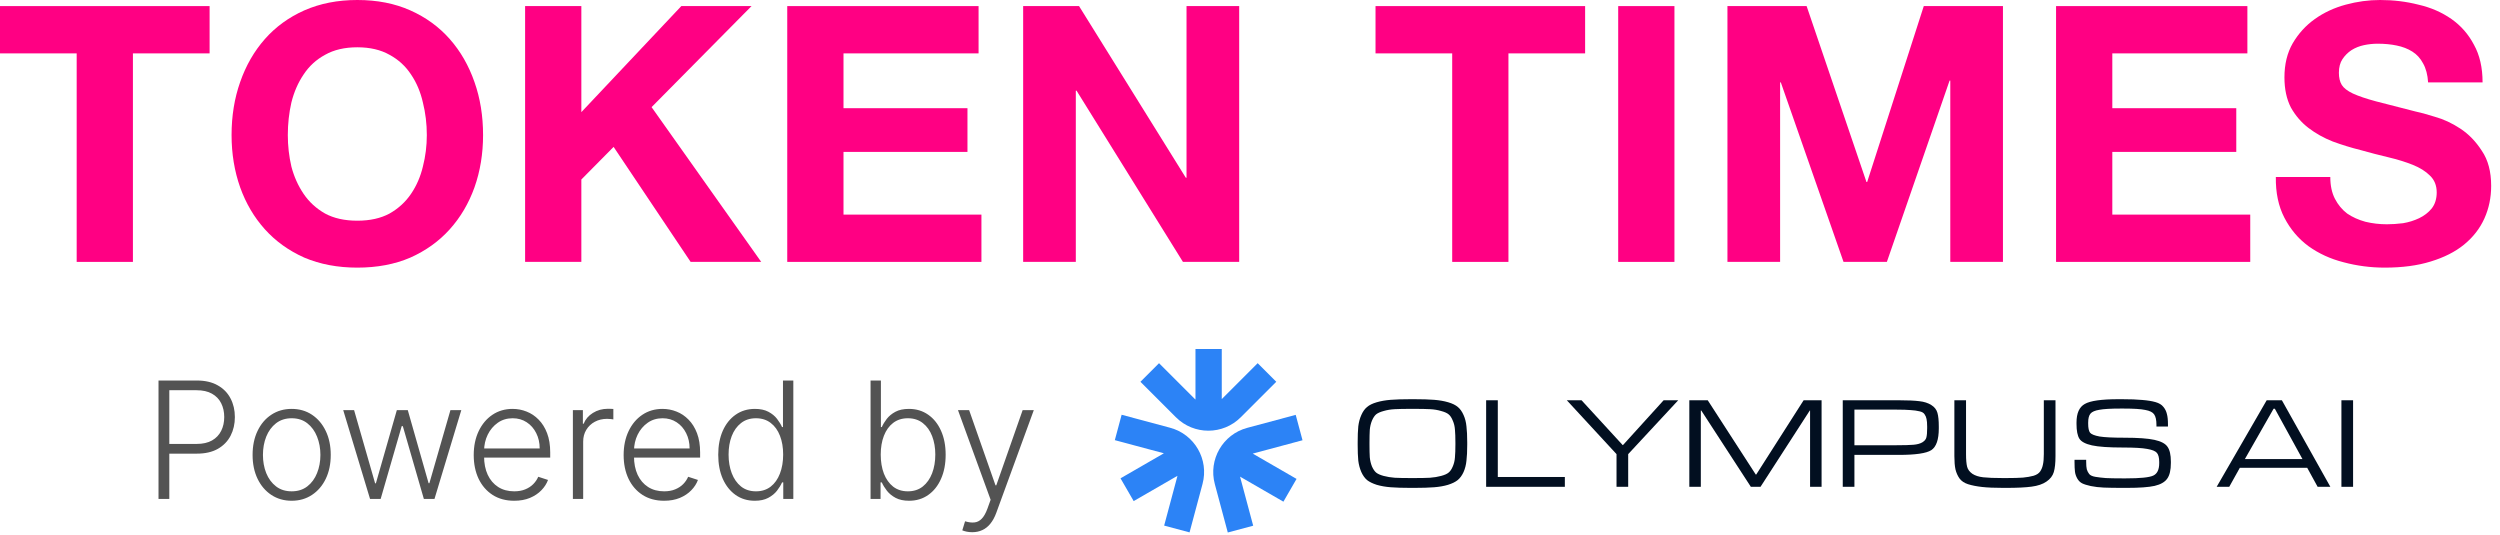 <svg xmlns="http://www.w3.org/2000/svg" width="215" height="46" viewBox="0 0 215 46" fill="none"><path d="M6.594 4.591H0V0.524H18.025V4.591H11.431V22.523H6.594V4.591Z" fill="#FF0083"></path><path d="M24.752 11.616C24.752 12.54 24.855 13.444 25.06 14.327C25.286 15.19 25.635 15.971 26.108 16.669C26.58 17.367 27.196 17.932 27.956 18.364C28.716 18.775 29.641 18.98 30.729 18.98C31.818 18.98 32.742 18.775 33.502 18.364C34.262 17.932 34.879 17.367 35.351 16.669C35.824 15.971 36.163 15.19 36.368 14.327C36.594 13.444 36.707 12.54 36.707 11.616C36.707 10.651 36.594 9.716 36.368 8.812C36.163 7.908 35.824 7.107 35.351 6.409C34.879 5.69 34.262 5.125 33.502 4.714C32.742 4.283 31.818 4.067 30.729 4.067C29.641 4.067 28.716 4.283 27.956 4.714C27.196 5.125 26.58 5.69 26.108 6.409C25.635 7.107 25.286 7.908 25.06 8.812C24.855 9.716 24.752 10.651 24.752 11.616ZM19.915 11.616C19.915 9.973 20.161 8.453 20.654 7.056C21.147 5.639 21.856 4.406 22.78 3.358C23.704 2.311 24.834 1.489 26.169 0.894C27.525 0.298 29.045 0 30.729 0C32.434 0 33.954 0.298 35.289 0.894C36.625 1.489 37.754 2.311 38.679 3.358C39.603 4.406 40.312 5.639 40.805 7.056C41.298 8.453 41.544 9.973 41.544 11.616C41.544 13.218 41.298 14.718 40.805 16.114C40.312 17.491 39.603 18.692 38.679 19.72C37.754 20.747 36.625 21.558 35.289 22.154C33.954 22.729 32.434 23.016 30.729 23.016C29.045 23.016 27.525 22.729 26.169 22.154C24.834 21.558 23.704 20.747 22.78 19.72C21.856 18.692 21.147 17.491 20.654 16.114C20.161 14.718 19.915 13.218 19.915 11.616Z" fill="#FF0083"></path><path d="M45.159 0.524H49.996V9.644L58.593 0.524H64.632L56.036 9.213L65.464 22.523H59.394L52.77 12.633L49.996 15.437V22.523H45.159V0.524Z" fill="#FF0083"></path><path d="M67.703 0.524H84.157V4.591H72.541V9.305H83.202V13.064H72.541V18.456H84.403V22.523H67.703V0.524Z" fill="#FF0083"></path><path d="M87.991 0.524H92.798L101.979 15.283H102.041V0.524H106.57V22.523H101.733L92.582 7.795H92.52V22.523H87.991V0.524Z" fill="#FF0083"></path><path d="M124.889 4.591H118.295V0.524H136.32V4.591H129.726V22.523H124.889V4.591Z" fill="#FF0083"></path><path d="M139.165 0.524H144.002V22.523H139.165V0.524Z" fill="#FF0083"></path><path d="M148.56 0.524H155.369L160.515 15.652H160.577L165.445 0.524H172.254V22.523H167.725V6.933H167.663L162.271 22.523H158.543L153.151 7.087H153.089V22.523H148.56V0.524Z" fill="#FF0083"></path><path d="M176.821 0.524H193.275V4.591H181.659V9.305H192.32V13.064H181.659V18.456H193.521V22.523H176.821V0.524Z" fill="#FF0083"></path><path d="M200.406 15.221C200.406 15.96 200.539 16.587 200.806 17.101C201.073 17.614 201.423 18.035 201.854 18.364C202.306 18.672 202.83 18.908 203.425 19.072C204.021 19.216 204.637 19.288 205.274 19.288C205.705 19.288 206.168 19.257 206.661 19.196C207.154 19.113 207.616 18.97 208.047 18.764C208.478 18.559 208.838 18.282 209.125 17.932C209.413 17.563 209.557 17.101 209.557 16.546C209.557 15.95 209.362 15.467 208.971 15.098C208.602 14.728 208.109 14.42 207.492 14.173C206.876 13.927 206.178 13.711 205.397 13.526C204.617 13.341 203.826 13.136 203.025 12.91C202.203 12.705 201.402 12.458 200.621 12.171C199.841 11.863 199.142 11.472 198.526 11C197.91 10.527 197.407 9.942 197.016 9.244C196.647 8.525 196.462 7.662 196.462 6.655C196.462 5.526 196.698 4.55 197.171 3.728C197.664 2.886 198.3 2.188 199.081 1.633C199.861 1.078 200.745 0.668 201.731 0.401C202.717 0.134 203.703 0 204.689 0C205.839 0 206.938 0.134 207.985 0.401C209.054 0.647 209.998 1.058 210.82 1.633C211.642 2.208 212.289 2.948 212.761 3.851C213.254 4.735 213.501 5.813 213.501 7.087H208.817C208.776 6.429 208.632 5.885 208.386 5.454C208.16 5.022 207.852 4.683 207.462 4.437C207.071 4.19 206.619 4.016 206.106 3.913C205.613 3.81 205.069 3.759 204.473 3.759C204.083 3.759 203.692 3.8 203.302 3.882C202.912 3.964 202.552 4.108 202.224 4.314C201.916 4.519 201.659 4.776 201.453 5.084C201.248 5.392 201.145 5.782 201.145 6.255C201.145 6.686 201.227 7.035 201.392 7.302C201.556 7.569 201.874 7.816 202.347 8.042C202.84 8.268 203.507 8.494 204.35 8.72C205.212 8.946 206.332 9.233 207.708 9.582C208.119 9.665 208.684 9.819 209.403 10.045C210.142 10.25 210.871 10.589 211.59 11.061C212.309 11.534 212.926 12.171 213.439 12.972C213.973 13.752 214.24 14.759 214.24 15.991C214.24 16.998 214.045 17.932 213.655 18.795C213.265 19.658 212.679 20.408 211.899 21.044C211.139 21.661 210.183 22.143 209.033 22.492C207.903 22.842 206.589 23.016 205.089 23.016C203.877 23.016 202.696 22.862 201.546 22.554C200.416 22.267 199.41 21.804 198.526 21.168C197.664 20.531 196.975 19.72 196.462 18.733C195.948 17.747 195.702 16.577 195.722 15.221H200.406Z" fill="#FF0083"></path><path d="M13.632 42.906V32.724H16.918C17.64 32.724 18.244 32.863 18.727 33.141C19.215 33.416 19.581 33.791 19.826 34.265C20.075 34.739 20.199 35.273 20.199 35.866C20.199 36.459 20.076 36.994 19.831 37.472C19.586 37.946 19.221 38.322 18.737 38.6C18.253 38.875 17.652 39.013 16.933 39.013H14.348V38.178H16.908C17.442 38.178 17.884 38.078 18.235 37.879C18.587 37.677 18.848 37.402 19.021 37.054C19.196 36.706 19.284 36.31 19.284 35.866C19.284 35.422 19.196 35.026 19.021 34.678C18.848 34.33 18.585 34.056 18.23 33.857C17.879 33.658 17.433 33.559 16.893 33.559H14.561V42.906H13.632ZM25.084 43.065C24.424 43.065 23.841 42.897 23.334 42.563C22.83 42.228 22.435 41.766 22.15 41.175C21.865 40.582 21.723 39.898 21.723 39.122C21.723 38.34 21.865 37.652 22.15 37.059C22.435 36.462 22.83 35.998 23.334 35.667C23.841 35.332 24.424 35.165 25.084 35.165C25.743 35.165 26.325 35.332 26.829 35.667C27.332 36.002 27.727 36.466 28.012 37.059C28.3 37.652 28.444 38.34 28.444 39.122C28.444 39.898 28.302 40.582 28.017 41.175C27.732 41.766 27.336 42.228 26.829 42.563C26.325 42.897 25.743 43.065 25.084 43.065ZM25.084 42.254C25.614 42.254 26.063 42.112 26.431 41.827C26.799 41.542 27.077 41.162 27.266 40.688C27.458 40.214 27.555 39.692 27.555 39.122C27.555 38.552 27.458 38.029 27.266 37.551C27.077 37.074 26.799 36.691 26.431 36.403C26.063 36.114 25.614 35.97 25.084 35.97C24.557 35.97 24.108 36.114 23.736 36.403C23.368 36.691 23.088 37.074 22.896 37.551C22.707 38.029 22.613 38.552 22.613 39.122C22.613 39.692 22.707 40.214 22.896 40.688C23.088 41.162 23.368 41.542 23.736 41.827C24.104 42.112 24.553 42.254 25.084 42.254ZM31.823 42.906L29.516 35.269H30.451L32.26 41.568H32.325L34.129 35.269H35.069L36.859 41.553H36.928L38.738 35.269H39.673L37.366 42.906H36.451L34.642 36.646H34.547L32.737 42.906H31.823ZM44.221 43.065C43.508 43.065 42.892 42.899 42.371 42.568C41.851 42.233 41.448 41.77 41.163 41.181C40.881 40.587 40.74 39.904 40.74 39.132C40.74 38.363 40.881 37.681 41.163 37.084C41.448 36.484 41.841 36.015 42.341 35.677C42.845 35.336 43.427 35.165 44.086 35.165C44.501 35.165 44.9 35.241 45.284 35.394C45.669 35.543 46.014 35.773 46.319 36.085C46.627 36.393 46.87 36.782 47.049 37.253C47.228 37.72 47.318 38.274 47.318 38.913V39.351H41.352V38.57H46.413C46.413 38.08 46.314 37.639 46.115 37.248C45.919 36.854 45.646 36.542 45.294 36.313C44.946 36.085 44.544 35.97 44.086 35.97C43.602 35.97 43.176 36.099 42.809 36.358C42.441 36.617 42.152 36.958 41.944 37.382C41.738 37.806 41.634 38.27 41.63 38.774V39.242C41.63 39.848 41.735 40.378 41.944 40.833C42.156 41.283 42.456 41.633 42.843 41.882C43.231 42.13 43.69 42.254 44.221 42.254C44.582 42.254 44.898 42.198 45.17 42.085C45.445 41.973 45.675 41.822 45.861 41.633C46.05 41.441 46.193 41.23 46.289 41.002L47.129 41.275C47.013 41.596 46.822 41.893 46.557 42.165C46.295 42.437 45.967 42.655 45.573 42.821C45.182 42.983 44.731 43.065 44.221 43.065ZM49.268 42.906V35.269H50.128V36.443H50.193C50.345 36.058 50.61 35.748 50.988 35.513C51.369 35.274 51.8 35.155 52.281 35.155C52.354 35.155 52.435 35.157 52.524 35.16C52.614 35.163 52.688 35.166 52.748 35.17V36.07C52.708 36.063 52.639 36.053 52.539 36.04C52.44 36.027 52.332 36.02 52.216 36.02C51.818 36.02 51.464 36.105 51.152 36.273C50.844 36.439 50.6 36.67 50.421 36.965C50.242 37.26 50.153 37.596 50.153 37.974V42.906H49.268ZM57.113 43.065C56.401 43.065 55.784 42.899 55.264 42.568C54.743 42.233 54.341 41.77 54.056 41.181C53.774 40.587 53.633 39.904 53.633 39.132C53.633 38.363 53.774 37.681 54.056 37.084C54.341 36.484 54.733 36.015 55.234 35.677C55.738 35.336 56.319 35.165 56.979 35.165C57.393 35.165 57.793 35.241 58.177 35.394C58.562 35.543 58.906 35.773 59.211 36.085C59.519 36.393 59.763 36.782 59.942 37.253C60.121 37.72 60.21 38.274 60.21 38.913V39.351H54.245V38.57H59.306C59.306 38.08 59.206 37.639 59.007 37.248C58.812 36.854 58.538 36.542 58.187 36.313C57.839 36.085 57.436 35.97 56.979 35.97C56.495 35.97 56.069 36.099 55.701 36.358C55.333 36.617 55.045 36.958 54.836 37.382C54.631 37.806 54.526 38.27 54.523 38.774V39.242C54.523 39.848 54.627 40.378 54.836 40.833C55.048 41.283 55.348 41.633 55.736 41.882C56.124 42.13 56.583 42.254 57.113 42.254C57.474 42.254 57.791 42.198 58.063 42.085C58.338 41.973 58.568 41.822 58.754 41.633C58.943 41.441 59.085 41.23 59.181 41.002L60.022 41.275C59.906 41.596 59.715 41.893 59.45 42.165C59.188 42.437 58.86 42.655 58.465 42.821C58.074 42.983 57.623 43.065 57.113 43.065ZM64.91 43.065C64.283 43.065 63.735 42.899 63.264 42.568C62.794 42.236 62.426 41.774 62.16 41.181C61.899 40.587 61.768 39.896 61.768 39.107C61.768 38.322 61.899 37.634 62.16 37.044C62.426 36.451 62.795 35.99 63.269 35.662C63.743 35.331 64.295 35.165 64.925 35.165C65.389 35.165 65.775 35.248 66.083 35.413C66.391 35.576 66.638 35.778 66.824 36.02C67.01 36.262 67.154 36.497 67.256 36.726H67.336V32.724H68.226V42.906H67.361V41.489H67.256C67.154 41.721 67.008 41.959 66.819 42.205C66.63 42.447 66.38 42.65 66.068 42.816C65.76 42.982 65.374 43.065 64.91 43.065ZM65.014 42.254C65.508 42.254 65.929 42.12 66.277 41.852C66.625 41.58 66.89 41.207 67.072 40.733C67.258 40.256 67.351 39.709 67.351 39.092C67.351 38.483 67.26 37.944 67.077 37.477C66.895 37.006 66.63 36.638 66.282 36.373C65.934 36.105 65.511 35.97 65.014 35.97C64.504 35.97 64.073 36.109 63.722 36.388C63.374 36.663 63.108 37.036 62.926 37.507C62.747 37.977 62.658 38.506 62.658 39.092C62.658 39.686 62.749 40.221 62.931 40.698C63.113 41.175 63.379 41.555 63.727 41.837C64.078 42.115 64.507 42.254 65.014 42.254ZM74.868 42.906V32.724H75.758V36.726H75.837C75.937 36.497 76.079 36.262 76.265 36.02C76.454 35.778 76.701 35.576 77.006 35.413C77.314 35.248 77.702 35.165 78.169 35.165C78.796 35.165 79.346 35.331 79.82 35.662C80.294 35.99 80.663 36.451 80.928 37.044C81.193 37.634 81.326 38.322 81.326 39.107C81.326 39.896 81.193 40.587 80.928 41.181C80.666 41.774 80.299 42.236 79.825 42.568C79.354 42.899 78.807 43.065 78.184 43.065C77.72 43.065 77.332 42.982 77.021 42.816C76.712 42.65 76.464 42.447 76.275 42.205C76.086 41.959 75.94 41.721 75.837 41.489H75.728V42.906H74.868ZM75.743 39.092C75.743 39.709 75.834 40.256 76.016 40.733C76.202 41.207 76.467 41.58 76.812 41.852C77.16 42.12 77.581 42.254 78.075 42.254C78.582 42.254 79.011 42.115 79.362 41.837C79.713 41.555 79.98 41.175 80.163 40.698C80.345 40.221 80.436 39.686 80.436 39.092C80.436 38.506 80.345 37.977 80.163 37.507C79.984 37.036 79.719 36.663 79.367 36.388C79.016 36.109 78.585 35.97 78.075 35.97C77.577 35.97 77.155 36.105 76.807 36.373C76.462 36.638 76.199 37.006 76.016 37.477C75.834 37.944 75.743 38.483 75.743 39.092ZM83.613 45.769C83.437 45.769 83.273 45.753 83.121 45.72C82.968 45.686 82.847 45.65 82.758 45.61L82.996 44.83C83.298 44.922 83.567 44.956 83.802 44.929C84.037 44.906 84.246 44.8 84.428 44.611C84.611 44.425 84.773 44.14 84.915 43.756L85.194 42.98L82.385 35.269H83.344L85.612 41.737H85.681L87.948 35.269H88.908L85.676 44.114C85.54 44.482 85.373 44.788 85.174 45.033C84.975 45.282 84.745 45.466 84.483 45.585C84.224 45.708 83.934 45.769 83.613 45.769Z" fill="#535353"></path><path d="M105.072 34.321C105.085 34.309 105.097 34.297 105.109 34.285L108.16 31.234L109.759 32.833L106.707 35.884C105.167 37.425 102.669 37.425 101.129 35.884L98.077 32.833L99.676 31.234L102.728 34.285C102.755 34.312 102.783 34.339 102.811 34.363V30.016H105.072V34.321Z" fill="#2C83F6"></path><path d="M101.26 40.921C101.253 40.958 101.244 40.995 101.234 41.032L100.117 45.201L102.301 45.786L103.418 41.617C103.982 39.513 102.734 37.35 100.629 36.786L96.46 35.669L95.875 37.853L100.044 38.97C100.06 38.974 100.077 38.979 100.093 38.984L96.365 41.136L97.496 43.094L101.26 40.921Z" fill="#2C83F6"></path><path d="M107.739 39.012C107.774 39 107.811 38.989 107.848 38.979L112.017 37.862L111.431 35.678L107.262 36.795C105.158 37.359 103.909 39.522 104.473 41.626L105.59 45.795L107.774 45.21L106.657 41.041C106.653 41.024 106.649 41.008 106.645 40.992L110.373 43.144L111.503 41.186L107.739 39.012Z" fill="#2C83F6"></path><path d="M121.629 41.958H121.312C120.626 41.958 120.059 41.94 119.61 41.905C119.161 41.87 118.757 41.8 118.396 41.694C118.044 41.58 117.767 41.443 117.565 41.285C117.371 41.118 117.208 40.889 117.076 40.599C116.945 40.3 116.857 39.974 116.813 39.622C116.777 39.262 116.76 38.804 116.76 38.25V38.039C116.76 37.485 116.777 37.027 116.813 36.667C116.857 36.306 116.945 35.98 117.076 35.69C117.208 35.391 117.371 35.162 117.565 35.004C117.758 34.837 118.035 34.7 118.396 34.595C118.757 34.489 119.161 34.419 119.61 34.384C120.059 34.349 120.626 34.331 121.312 34.331H121.629C122.315 34.331 122.882 34.349 123.331 34.384C123.78 34.419 124.184 34.489 124.545 34.595C124.906 34.7 125.183 34.837 125.376 35.004C125.57 35.162 125.733 35.391 125.865 35.69C125.997 35.98 126.08 36.306 126.115 36.667C126.159 37.027 126.181 37.485 126.181 38.039V38.25C126.181 38.804 126.159 39.262 126.115 39.622C126.08 39.974 125.997 40.3 125.865 40.599C125.733 40.889 125.566 41.118 125.363 41.285C125.17 41.443 124.893 41.58 124.532 41.694C124.18 41.8 123.78 41.87 123.331 41.905C122.882 41.94 122.315 41.958 121.629 41.958ZM121.339 41.113H121.603C122.174 41.113 122.632 41.105 122.975 41.087C123.327 41.061 123.648 41.008 123.938 40.929C124.237 40.849 124.453 40.753 124.585 40.638C124.725 40.524 124.844 40.348 124.941 40.111C125.047 39.864 125.108 39.605 125.126 39.332C125.152 39.05 125.165 38.677 125.165 38.21V38.078C125.165 37.603 125.152 37.23 125.126 36.957C125.108 36.675 125.047 36.416 124.941 36.178C124.844 35.932 124.725 35.752 124.585 35.637C124.453 35.523 124.237 35.426 123.938 35.347C123.648 35.259 123.331 35.206 122.988 35.189C122.645 35.171 122.183 35.162 121.603 35.162H121.339C120.758 35.162 120.296 35.171 119.953 35.189C119.61 35.206 119.289 35.259 118.99 35.347C118.699 35.426 118.484 35.523 118.343 35.637C118.211 35.752 118.093 35.932 117.987 36.178C117.89 36.416 117.829 36.675 117.802 36.957C117.785 37.23 117.776 37.603 117.776 38.078V38.21C117.776 38.677 117.785 39.05 117.802 39.332C117.829 39.605 117.89 39.864 117.987 40.111C118.093 40.348 118.211 40.524 118.343 40.638C118.484 40.753 118.699 40.849 118.99 40.929C119.289 41.008 119.61 41.061 119.953 41.087C120.305 41.105 120.767 41.113 121.339 41.113Z" fill="#020F20"></path><path d="M134.577 41.021V41.866H127.808V34.423H128.811V41.021H134.577Z" fill="#020F20"></path><path d="M140.024 39.055V41.866H139.021V39.055L134.746 34.423H136.013L139.549 38.276H139.576L143.072 34.423H144.326L140.024 39.055Z" fill="#020F20"></path><path d="M156.656 34.423V41.866H155.666V35.307H155.64L151.404 41.866H150.573L146.311 35.307H146.271V41.866H145.282V34.423H146.865L150.995 40.81H151.035L155.112 34.423H156.656Z" fill="#020F20"></path><path d="M159.48 38.29H163.109C163.751 38.29 164.23 38.276 164.547 38.25C164.872 38.224 165.132 38.153 165.325 38.039C165.519 37.916 165.633 37.775 165.669 37.617C165.713 37.45 165.735 37.19 165.735 36.838V36.68C165.735 36.398 165.717 36.183 165.682 36.033C165.655 35.884 165.598 35.747 165.51 35.624C165.431 35.501 165.286 35.417 165.075 35.373C164.864 35.321 164.613 35.285 164.323 35.268C164.032 35.242 163.628 35.228 163.109 35.228H159.48V38.29ZM159.48 39.121V41.866H158.477V34.423H163.307C164.072 34.423 164.657 34.45 165.062 34.502C165.475 34.547 165.818 34.657 166.091 34.832C166.364 34.999 166.539 35.224 166.619 35.505C166.698 35.778 166.737 36.169 166.737 36.68V36.838C166.737 37.806 166.522 38.43 166.091 38.712C165.669 38.985 164.74 39.121 163.307 39.121H159.48Z" fill="#020F20"></path><path d="M172.51 41.958H172.286C171.538 41.958 170.927 41.932 170.452 41.879C169.985 41.826 169.585 41.747 169.251 41.641C168.925 41.536 168.679 41.368 168.512 41.14C168.353 40.911 168.239 40.652 168.169 40.361C168.107 40.071 168.076 39.693 168.076 39.227V34.423H169.079V39.055C169.079 39.53 169.11 39.891 169.172 40.137C169.233 40.374 169.383 40.577 169.62 40.744C169.858 40.902 170.17 41.004 170.557 41.047C170.944 41.091 171.507 41.113 172.246 41.113H172.55C173.148 41.113 173.623 41.1 173.975 41.074C174.327 41.039 174.63 40.986 174.885 40.916C175.149 40.836 175.338 40.713 175.453 40.546C175.567 40.379 175.646 40.185 175.69 39.965C175.743 39.737 175.769 39.433 175.769 39.055V34.423H176.772V39.227C176.772 39.816 176.724 40.273 176.627 40.599C176.53 40.924 176.319 41.197 175.994 41.417C175.677 41.637 175.25 41.782 174.714 41.852C174.186 41.923 173.451 41.958 172.51 41.958Z" fill="#020F20"></path><path d="M186.695 39.702V39.82C186.695 40.427 186.59 40.876 186.379 41.166C186.176 41.456 185.816 41.663 185.297 41.786C184.778 41.901 183.981 41.958 182.908 41.958H182.565C181.897 41.958 181.351 41.949 180.929 41.932C180.515 41.914 180.142 41.87 179.807 41.8C179.482 41.729 179.231 41.65 179.055 41.562C178.888 41.474 178.752 41.338 178.646 41.153C178.541 40.968 178.475 40.775 178.448 40.572C178.422 40.361 178.409 40.084 178.409 39.741V39.543H179.411V39.715C179.411 39.996 179.429 40.212 179.464 40.361C179.508 40.511 179.579 40.647 179.675 40.77C179.772 40.885 179.948 40.964 180.203 41.008C180.467 41.052 180.766 41.087 181.1 41.113C181.435 41.131 181.905 41.14 182.512 41.14H182.829C184.052 41.14 184.835 41.061 185.178 40.902C185.521 40.744 185.692 40.388 185.692 39.834V39.728C185.692 39.367 185.627 39.108 185.495 38.949C185.363 38.791 185.081 38.677 184.65 38.606C184.228 38.527 183.542 38.487 182.592 38.487C181.369 38.487 180.476 38.426 179.913 38.303C179.359 38.18 178.998 37.99 178.831 37.735C178.664 37.471 178.58 37.045 178.58 36.455V36.337C178.58 35.536 178.818 35.004 179.293 34.74C179.768 34.467 180.731 34.331 182.182 34.331H182.486C183.207 34.331 183.792 34.353 184.241 34.397C184.69 34.432 185.068 34.494 185.376 34.582C185.684 34.67 185.908 34.806 186.049 34.991C186.198 35.167 186.299 35.369 186.352 35.598C186.414 35.818 186.445 36.117 186.445 36.495V36.68H185.455V36.548C185.455 36.126 185.389 35.822 185.257 35.637C185.134 35.453 184.879 35.325 184.492 35.255C184.113 35.175 183.489 35.136 182.618 35.136H182.367C181.532 35.136 180.925 35.171 180.546 35.242C180.168 35.303 179.913 35.413 179.781 35.571C179.649 35.73 179.583 35.985 179.583 36.337V36.442C179.583 36.803 179.636 37.058 179.741 37.208C179.856 37.348 180.128 37.458 180.559 37.538C180.99 37.608 181.699 37.643 182.684 37.643C183.863 37.643 184.729 37.705 185.283 37.828C185.846 37.951 186.22 38.149 186.405 38.422C186.599 38.694 186.695 39.121 186.695 39.702Z" fill="#020F20"></path><path d="M196.242 34.423L200.411 41.866H199.316L198.419 40.229H192.626L191.715 41.866H190.633L194.935 34.423H196.242ZM193.061 39.477H198.01L195.635 35.149H195.529L193.061 39.477Z" fill="#020F20"></path><path d="M202.365 34.423V41.866H201.362V34.423H202.365Z" fill="#020F20"></path></svg>